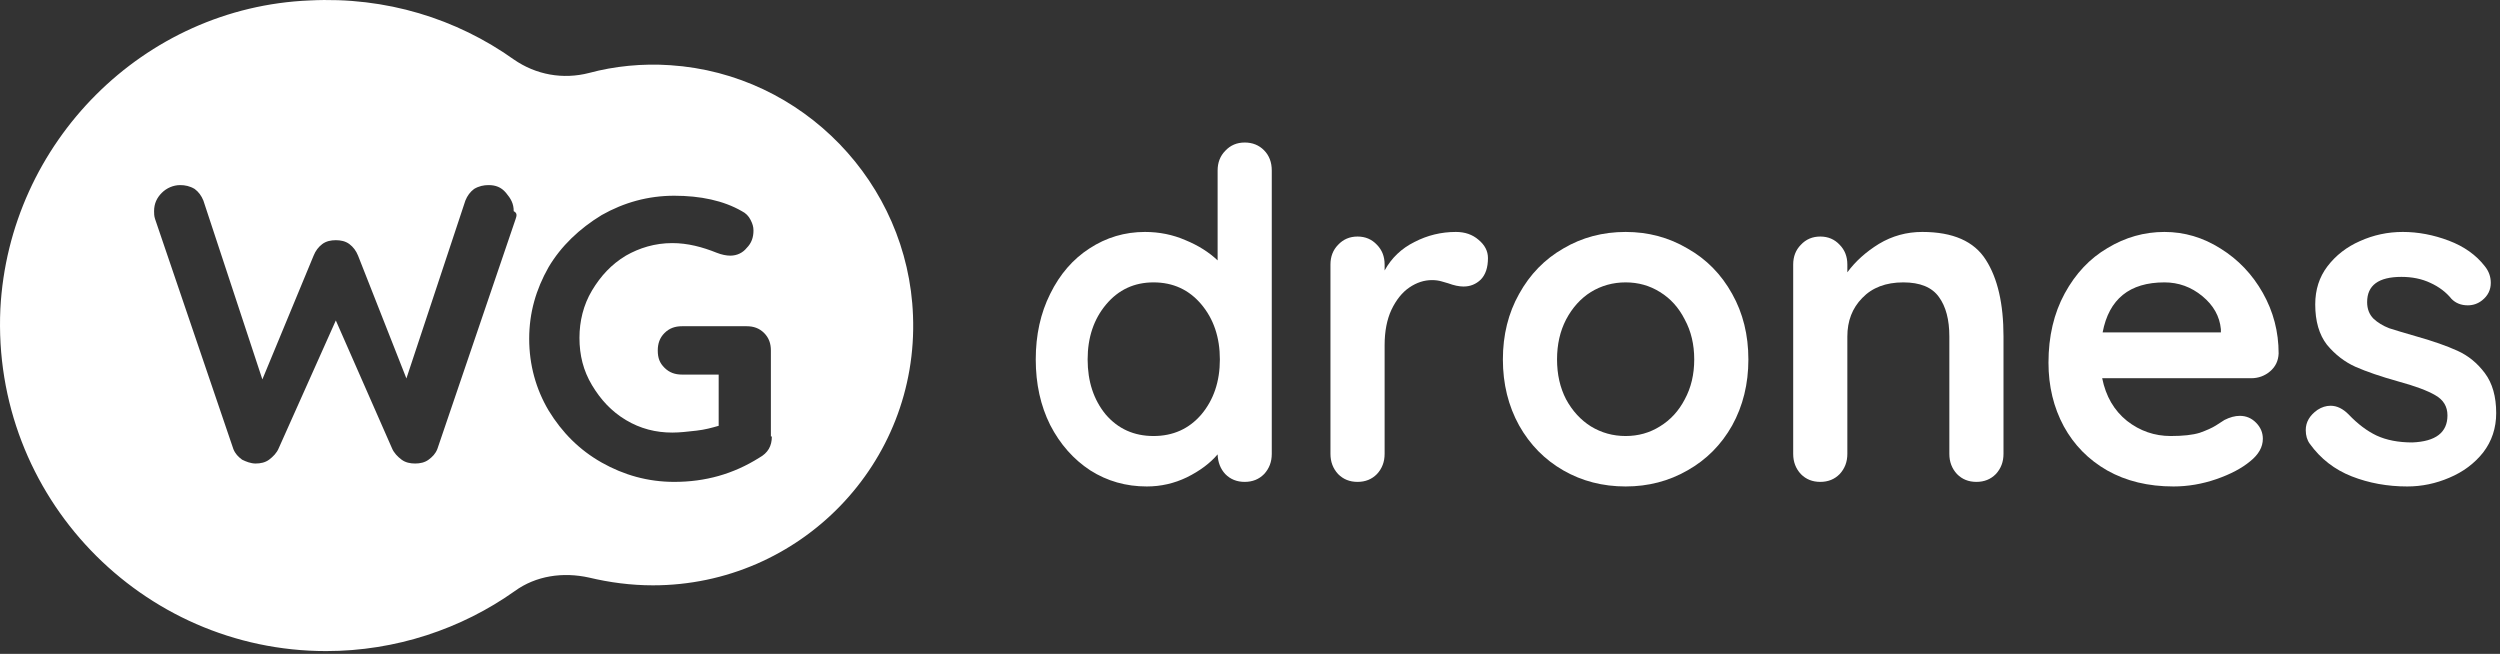 <svg width="130" height="34" viewBox="0 0 130 34" fill="none" xmlns="http://www.w3.org/2000/svg">
<rect x="0" y="0" width="130" height="34" fill="#333333" stroke="none"/>
<path d="M47.476 16.411C47.224 9.524 41.745 3.843 34.857 3.391C33.4 3.29 31.942 3.441 30.635 3.793C29.277 4.145 27.87 3.893 26.713 3.089C23.747 0.978 20.077 -0.179 16.106 0.023C7.459 0.374 0.471 7.413 0.019 16.059C-0.434 25.812 7.359 33.856 16.96 33.856C20.58 33.856 23.999 32.7 26.764 30.739C27.87 29.934 29.277 29.733 30.635 30.035C31.69 30.286 32.796 30.437 33.953 30.437C41.594 30.437 47.777 24.103 47.476 16.411ZM26.814 11.384L22.742 23.349C22.641 23.6 22.491 23.751 22.289 23.902C22.088 24.053 21.837 24.103 21.586 24.103C21.334 24.103 21.083 24.053 20.882 23.902C20.681 23.751 20.48 23.55 20.379 23.299L17.463 16.663L14.497 23.299C14.397 23.55 14.195 23.751 13.994 23.902C13.793 24.053 13.542 24.103 13.291 24.103C13.039 24.103 12.788 24.002 12.587 23.902C12.386 23.751 12.235 23.6 12.134 23.349L8.062 11.384C8.012 11.233 8.012 11.082 8.012 10.982C8.012 10.58 8.163 10.278 8.414 10.027C8.666 9.775 9.017 9.625 9.369 9.625C9.621 9.625 9.872 9.675 10.123 9.826C10.325 9.976 10.475 10.178 10.576 10.429L13.643 19.729L16.307 13.294C16.407 13.043 16.558 12.842 16.759 12.691C16.96 12.54 17.212 12.49 17.463 12.49C17.715 12.49 17.966 12.54 18.167 12.691C18.368 12.842 18.519 13.043 18.619 13.294L21.133 19.679L24.2 10.429C24.3 10.178 24.451 9.976 24.652 9.826C24.904 9.675 25.155 9.625 25.406 9.625C25.758 9.625 26.06 9.725 26.311 10.027C26.562 10.328 26.713 10.58 26.713 10.982C26.914 11.082 26.864 11.233 26.814 11.384ZM40.136 22.695C40.136 23.198 39.935 23.55 39.483 23.801C38.125 24.656 36.667 25.058 35.059 25.058C33.701 25.058 32.444 24.706 31.288 24.053C30.132 23.399 29.227 22.494 28.523 21.338C27.87 20.232 27.518 18.975 27.518 17.618C27.518 16.26 27.87 15.054 28.523 13.898C29.177 12.792 30.132 11.887 31.288 11.183C32.444 10.529 33.701 10.178 35.059 10.178C36.416 10.178 37.622 10.429 38.578 10.982C38.779 11.082 38.929 11.233 39.03 11.434C39.131 11.635 39.181 11.786 39.181 11.987C39.181 12.339 39.08 12.641 38.829 12.892C38.628 13.144 38.326 13.294 37.974 13.294C37.773 13.294 37.522 13.244 37.27 13.144C36.516 12.842 35.762 12.641 34.958 12.641C34.053 12.641 33.249 12.892 32.545 13.294C31.791 13.747 31.238 14.35 30.785 15.104C30.333 15.858 30.132 16.713 30.132 17.567C30.132 18.472 30.333 19.277 30.785 20.031C31.238 20.785 31.791 21.388 32.545 21.841C33.299 22.293 34.103 22.494 34.958 22.494C35.36 22.494 35.762 22.444 36.215 22.394C36.667 22.343 37.019 22.243 37.371 22.142V19.478H35.461C35.109 19.478 34.807 19.377 34.556 19.126C34.304 18.875 34.204 18.623 34.204 18.221C34.204 17.869 34.304 17.567 34.556 17.316C34.807 17.065 35.109 16.964 35.461 16.964H38.829C39.181 16.964 39.483 17.065 39.734 17.316C39.985 17.567 40.086 17.869 40.086 18.221V22.695H40.136Z" fill="white"/>
<path d="M64.724 7.411C65.13 7.411 65.467 7.546 65.733 7.817C65.999 8.087 66.132 8.437 66.132 8.866V23.603C66.132 24.017 65.999 24.366 65.733 24.652C65.467 24.923 65.13 25.058 64.724 25.058C64.317 25.058 63.981 24.923 63.715 24.652C63.464 24.382 63.331 24.04 63.316 23.627C62.925 24.088 62.393 24.485 61.72 24.819C61.063 25.137 60.367 25.296 59.632 25.296C58.552 25.296 57.574 25.018 56.698 24.462C55.822 23.889 55.126 23.102 54.61 22.101C54.109 21.099 53.859 19.962 53.859 18.691C53.859 17.419 54.109 16.282 54.61 15.281C55.11 14.263 55.791 13.476 56.651 12.92C57.527 12.347 58.489 12.061 59.538 12.061C60.288 12.061 60.992 12.204 61.65 12.491C62.307 12.761 62.862 13.111 63.316 13.54V8.866C63.316 8.452 63.449 8.111 63.715 7.84C63.981 7.554 64.317 7.411 64.724 7.411ZM59.983 22.673C61 22.673 61.83 22.299 62.471 21.552C63.112 20.789 63.433 19.835 63.433 18.691C63.433 17.546 63.112 16.592 62.471 15.829C61.83 15.066 61 14.684 59.983 14.684C58.982 14.684 58.161 15.066 57.52 15.829C56.878 16.592 56.557 17.546 56.557 18.691C56.557 19.835 56.87 20.789 57.496 21.552C58.137 22.299 58.967 22.673 59.983 22.673Z" fill="white"/>
<path d="M75.707 12.061C76.177 12.061 76.568 12.196 76.881 12.467C77.209 12.737 77.374 13.055 77.374 13.421C77.374 13.913 77.248 14.287 76.998 14.541C76.748 14.78 76.451 14.899 76.106 14.899C75.872 14.899 75.606 14.843 75.308 14.732C75.261 14.716 75.152 14.684 74.98 14.637C74.823 14.589 74.651 14.565 74.464 14.565C74.057 14.565 73.666 14.692 73.29 14.947C72.915 15.201 72.602 15.591 72.352 16.115C72.117 16.624 72 17.236 72 17.951V23.603C72 24.017 71.867 24.366 71.601 24.652C71.335 24.923 70.998 25.058 70.592 25.058C70.185 25.058 69.849 24.923 69.582 24.652C69.317 24.366 69.184 24.017 69.184 23.603V13.754C69.184 13.341 69.317 12.999 69.582 12.729C69.849 12.443 70.185 12.3 70.592 12.3C70.998 12.3 71.335 12.443 71.601 12.729C71.867 12.999 72 13.341 72 13.754V14.064C72.359 13.413 72.876 12.92 73.548 12.586C74.221 12.236 74.941 12.061 75.707 12.061Z" fill="white"/>
<path d="M90.916 18.691C90.916 19.962 90.635 21.107 90.072 22.125C89.508 23.126 88.734 23.905 87.748 24.462C86.778 25.018 85.707 25.296 84.533 25.296C83.344 25.296 82.265 25.018 81.295 24.462C80.325 23.905 79.558 23.126 78.995 22.125C78.432 21.107 78.15 19.962 78.15 18.691C78.15 17.419 78.432 16.282 78.995 15.281C79.558 14.263 80.325 13.476 81.295 12.92C82.265 12.347 83.344 12.061 84.533 12.061C85.707 12.061 86.778 12.347 87.748 12.92C88.734 13.476 89.508 14.263 90.072 15.281C90.635 16.282 90.916 17.419 90.916 18.691ZM88.1 18.691C88.1 17.912 87.936 17.22 87.608 16.616C87.295 15.996 86.864 15.519 86.317 15.185C85.785 14.851 85.19 14.684 84.533 14.684C83.876 14.684 83.274 14.851 82.726 15.185C82.195 15.519 81.764 15.996 81.436 16.616C81.123 17.22 80.966 17.912 80.966 18.691C80.966 19.47 81.123 20.161 81.436 20.765C81.764 21.369 82.195 21.838 82.726 22.172C83.274 22.506 83.876 22.673 84.533 22.673C85.19 22.673 85.785 22.506 86.317 22.172C86.864 21.838 87.295 21.369 87.608 20.765C87.936 20.161 88.1 19.47 88.1 18.691Z" fill="white"/>
<path d="M99.958 12.061C101.553 12.061 102.656 12.546 103.266 13.516C103.877 14.47 104.182 15.797 104.182 17.498V23.603C104.182 24.017 104.049 24.366 103.783 24.652C103.517 24.923 103.18 25.058 102.774 25.058C102.367 25.058 102.03 24.923 101.765 24.652C101.499 24.366 101.366 24.017 101.366 23.603V17.498C101.366 16.624 101.186 15.94 100.826 15.447C100.466 14.939 99.848 14.684 98.972 14.684C98.065 14.684 97.353 14.955 96.837 15.495C96.32 16.02 96.062 16.688 96.062 17.498V23.603C96.062 24.017 95.929 24.366 95.663 24.652C95.397 24.923 95.061 25.058 94.654 25.058C94.247 25.058 93.911 24.923 93.645 24.652C93.379 24.366 93.246 24.017 93.246 23.603V13.754C93.246 13.341 93.379 12.999 93.645 12.729C93.911 12.443 94.247 12.3 94.654 12.3C95.061 12.3 95.397 12.443 95.663 12.729C95.929 12.999 96.062 13.341 96.062 13.754V14.16C96.484 13.588 97.032 13.095 97.705 12.681C98.393 12.268 99.144 12.061 99.958 12.061Z" fill="white"/>
<path d="M118.489 18.381C118.474 18.762 118.325 19.072 118.043 19.311C117.762 19.549 117.433 19.668 117.058 19.668H109.314C109.502 20.606 109.932 21.346 110.604 21.886C111.277 22.411 112.036 22.673 112.881 22.673C113.522 22.673 114.023 22.617 114.383 22.506C114.742 22.379 115.024 22.252 115.227 22.125C115.446 21.982 115.595 21.886 115.673 21.838C115.955 21.695 116.221 21.624 116.471 21.624C116.8 21.624 117.081 21.743 117.316 21.982C117.551 22.22 117.668 22.498 117.668 22.816C117.668 23.245 117.449 23.635 117.011 23.985C116.573 24.35 115.986 24.66 115.251 24.915C114.516 25.169 113.772 25.296 113.022 25.296C111.707 25.296 110.558 25.018 109.572 24.462C108.602 23.905 107.851 23.142 107.319 22.172C106.787 21.187 106.521 20.082 106.521 18.858C106.521 17.49 106.803 16.29 107.366 15.257C107.929 14.223 108.672 13.437 109.595 12.896C110.518 12.339 111.504 12.061 112.552 12.061C113.585 12.061 114.555 12.347 115.462 12.92C116.385 13.492 117.12 14.263 117.668 15.233C118.215 16.203 118.489 17.252 118.489 18.381ZM112.552 14.684C110.737 14.684 109.666 15.551 109.337 17.284H115.486V17.117C115.423 16.449 115.102 15.877 114.523 15.4C113.945 14.923 113.287 14.684 112.552 14.684Z" fill="white"/>
<path d="M120.11 23.078C119.97 22.888 119.899 22.649 119.899 22.363C119.899 21.95 120.103 21.6 120.509 21.314C120.728 21.171 120.955 21.099 121.19 21.099C121.518 21.099 121.831 21.25 122.129 21.552C122.598 22.045 123.083 22.411 123.583 22.649C124.1 22.888 124.718 23.007 125.437 23.007C126.658 22.959 127.268 22.49 127.268 21.6C127.268 21.139 127.057 20.789 126.634 20.551C126.227 20.312 125.586 20.074 124.71 19.835C123.802 19.581 123.059 19.327 122.481 19.072C121.917 18.818 121.425 18.436 121.002 17.928C120.595 17.403 120.392 16.703 120.392 15.829C120.392 15.066 120.603 14.406 121.026 13.85C121.464 13.277 122.027 12.84 122.715 12.538C123.419 12.22 124.162 12.061 124.945 12.061C125.742 12.061 126.54 12.212 127.338 12.514C128.136 12.816 128.762 13.262 129.215 13.85C129.419 14.104 129.521 14.39 129.521 14.708C129.521 15.074 129.372 15.376 129.075 15.614C128.856 15.789 128.605 15.877 128.324 15.877C127.98 15.877 127.698 15.765 127.479 15.543C127.197 15.193 126.83 14.915 126.376 14.708C125.938 14.502 125.437 14.398 124.874 14.398C123.685 14.398 123.091 14.835 123.091 15.71C123.091 16.06 123.2 16.346 123.419 16.568C123.638 16.775 123.912 16.942 124.241 17.069C124.585 17.18 125.062 17.323 125.672 17.498C126.517 17.737 127.221 17.983 127.784 18.238C128.347 18.492 128.824 18.881 129.215 19.406C129.607 19.931 129.802 20.622 129.802 21.481C129.802 22.26 129.575 22.943 129.122 23.532C128.668 24.104 128.081 24.541 127.362 24.843C126.658 25.145 125.93 25.296 125.179 25.296C124.147 25.296 123.185 25.121 122.293 24.772C121.401 24.422 120.674 23.858 120.11 23.078Z" fill="white"/>
</svg>
